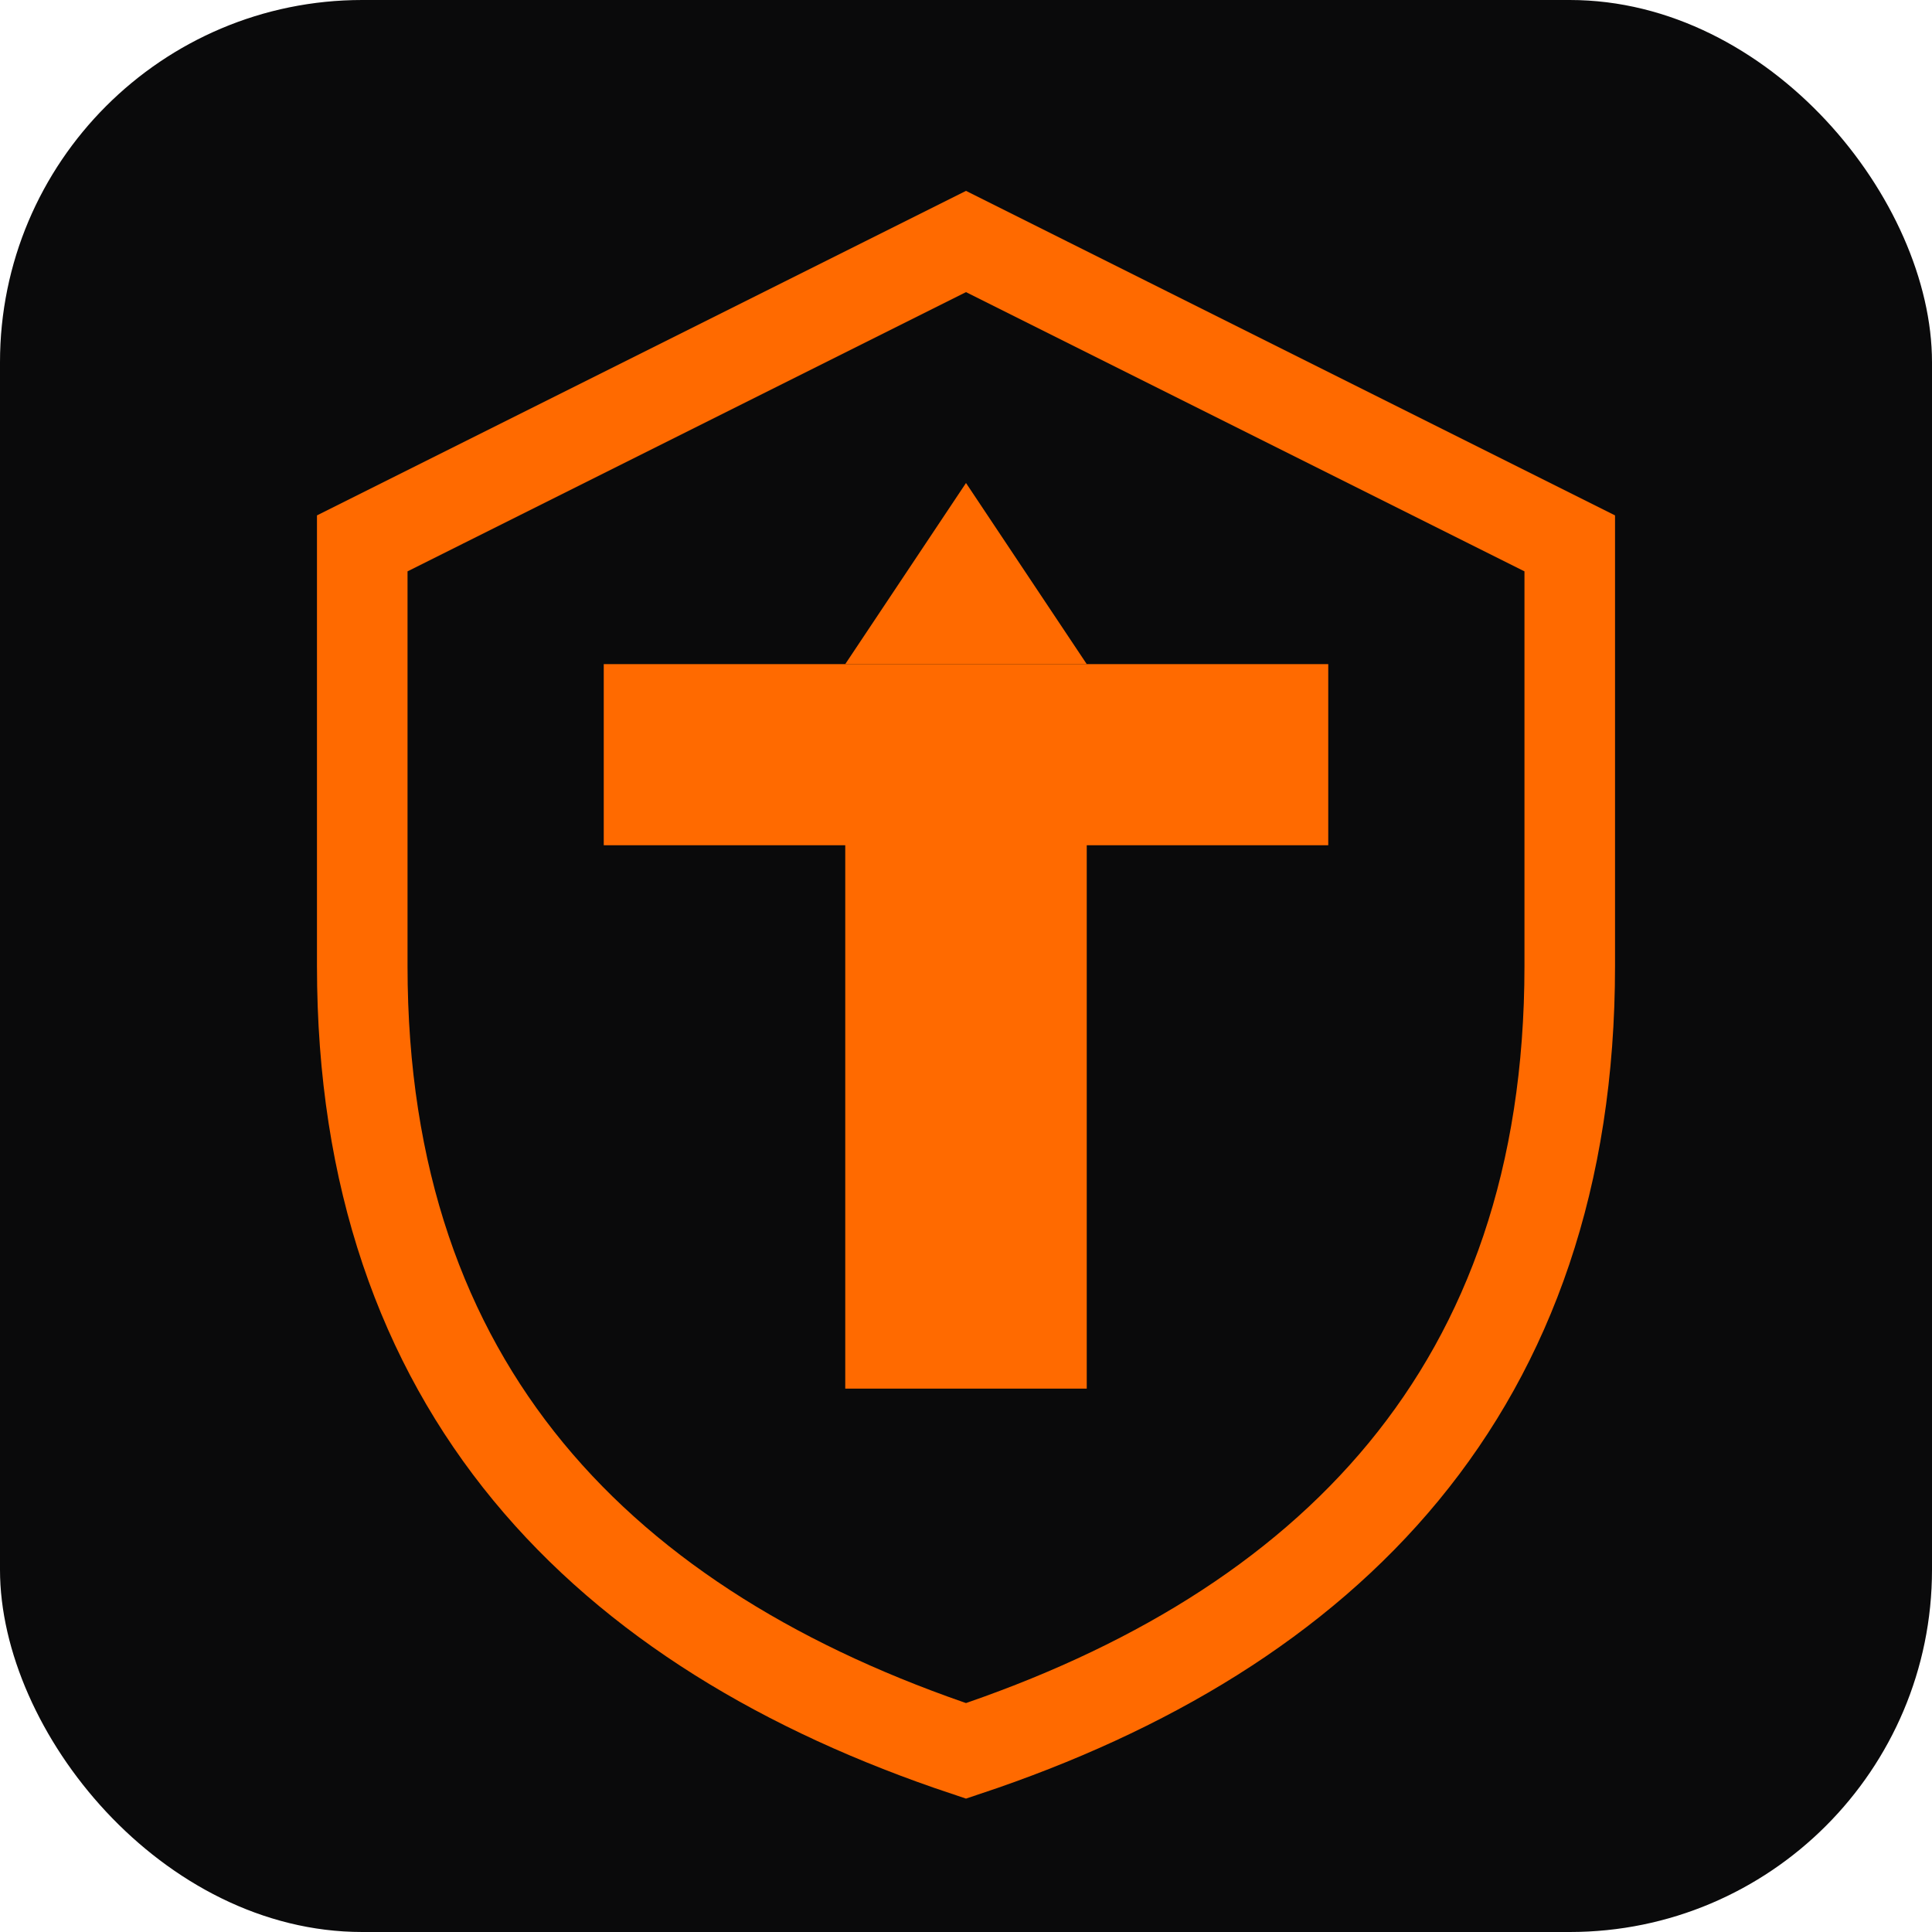 <svg xmlns="http://www.w3.org/2000/svg" width="64" height="64" viewBox="0 0 64 64">
  <rect width="64" height="64" rx="12" ry="12" fill="#0a0a0b"/>
  <!-- Stylized Shield -->
  <path d="M32 8 L52 18 V32 C52 46 44 54 32 58 C20 54 12 46 12 32 V18 Z" fill="none" stroke="#ff6a00" stroke-width="3"/>
  <!-- Bold T -->
  <path d="M20 22 H44 V28 H36 V46 H28 V28 H20 Z" fill="#ff6a00"/>
  <!-- Spear/Arrow rising -->
  <path d="M32 16 L36 22 H28 Z" fill="#ff6a00"/>
</svg>

